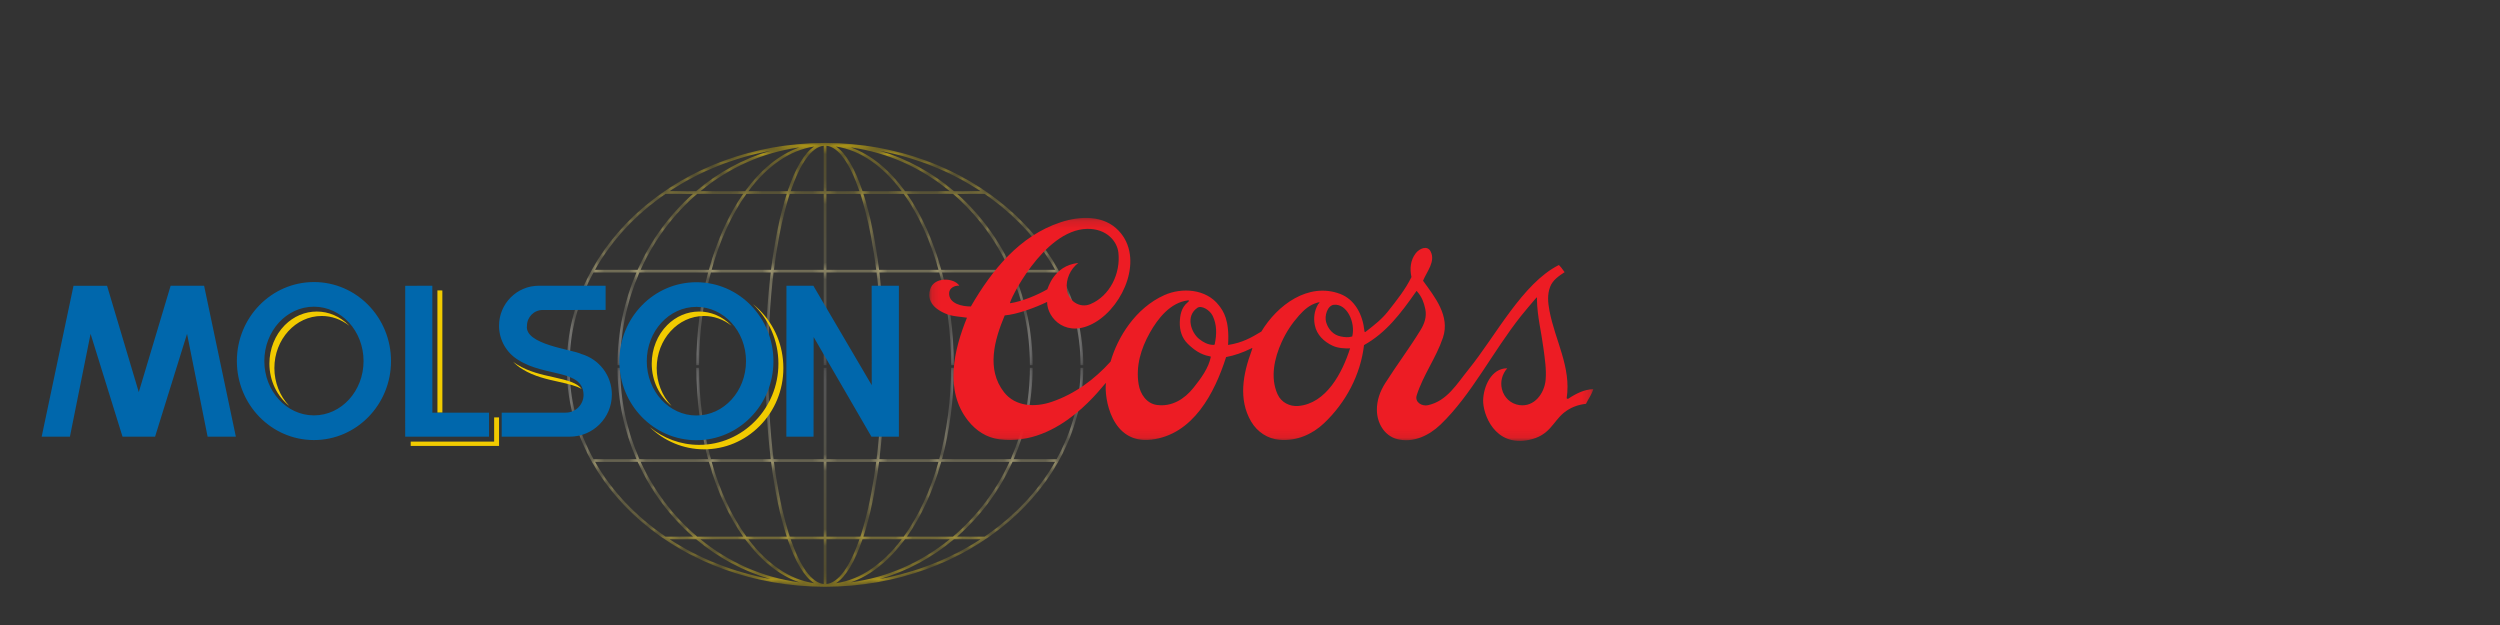<?xml version="1.0" encoding="UTF-8"?>
<svg width="300px" height="75px" viewBox="0 0 300 75" version="1.1" xmlns="http://www.w3.org/2000/svg" xmlns:xlink="http://www.w3.org/1999/xlink">
    <rect x="0" y="0" width="300" height="75" fill="#333333" stroke="none"/>
    <title>Molson Coors</title>
    <defs>
        <path d="M30.896,0.155 C13.86,0.208 0.019,12.151 0.019,26.82 L0.019,26.82 L0.349,26.82 C0.349,22.849 1.379,19.082 3.218,15.703 L3.218,15.703 L8.372,15.703 C6.915,19.089 6.101,22.855 6.101,26.82 L6.101,26.82 L6.428,26.82 C6.428,22.849 7.256,19.082 8.729,15.703 L8.729,15.703 L16.971,15.703 C16.068,19.089 15.563,22.855 15.563,26.82 L15.563,26.82 L15.893,26.82 C15.893,22.849 16.4,19.082 17.307,15.703 L17.307,15.703 L24.489,15.703 C24.082,19.071 23.859,22.831 23.859,26.82 L23.859,26.82 L24.187,26.82 C24.187,22.914 24.41,19.141 24.83,15.703 L24.83,15.703 L30.846,15.703 L30.846,26.82 L31.173,26.82 L31.173,15.703 L37.186,15.703 C37.607,19.141 37.83,22.914 37.83,26.82 L37.83,26.82 L38.157,26.82 C38.157,22.83 37.932,19.071 37.53,15.703 L37.53,15.703 L44.71,15.703 C45.617,19.082 46.126,22.849 46.126,26.82 L46.126,26.82 L46.453,26.82 C46.453,22.855 45.949,19.089 45.046,15.703 L45.046,15.703 L53.287,15.703 C54.763,19.082 55.588,22.849 55.588,26.82 L55.588,26.82 L55.915,26.82 C55.915,22.855 55.099,19.089 53.647,15.703 L53.647,15.703 L58.799,15.703 C60.638,19.082 61.67,22.849 61.67,26.82 L61.67,26.82 L61.995,26.82 C61.995,12.151 48.157,0.208 31.123,0.155 L31.123,0.155 L30.896,0.155 Z M31.173,0.491 C32.594,0.63 33.99,2.571 35.133,5.936 L35.133,5.936 L31.173,5.936 L31.173,0.491 Z M30.846,0.491 L30.846,5.936 L26.883,5.936 C28.029,2.571 29.425,0.63 30.846,0.491 L30.846,0.491 Z M32.314,0.582 C35.268,1.025 37.982,2.955 40.208,5.936 L40.208,5.936 L35.502,5.936 C34.599,3.252 33.513,1.379 32.314,0.582 L32.314,0.582 Z M29.702,0.582 C28.502,1.379 27.415,3.252 26.515,5.936 L26.515,5.936 L21.811,5.936 C24.034,2.955 26.749,1.025 29.702,0.582 L29.702,0.582 Z M27.926,0.689 C25.503,1.543 23.284,3.375 21.417,5.936 L21.417,5.936 L16.052,5.936 C19.428,3.155 23.493,1.288 27.926,0.689 L27.926,0.689 Z M34.09,0.691 C38.523,1.288 42.588,3.155 45.967,5.936 L45.967,5.936 L40.599,5.936 C38.73,3.375 36.514,1.543 34.09,0.691 L34.09,0.691 Z M37.53,1.086 C42.018,1.924 46.142,3.609 49.663,5.936 L49.663,5.936 L46.476,5.936 C43.868,3.718 40.833,2.047 37.53,1.086 L37.53,1.086 Z M24.489,1.086 C21.183,2.047 18.148,3.718 15.54,5.936 L15.54,5.936 L12.353,5.936 C15.875,3.609 19.999,1.924 24.489,1.086 L24.489,1.086 Z M46.854,6.263 L50.15,6.263 C53.706,8.71 56.614,11.821 58.619,15.376 L58.619,15.376 L53.504,15.376 C51.928,11.841 49.645,8.733 46.854,6.263 L46.854,6.263 Z M40.835,6.263 L46.355,6.263 C49.204,8.71 51.537,11.821 53.142,15.376 L53.142,15.376 L44.955,15.376 C43.98,11.841 42.566,8.733 40.835,6.263 L40.835,6.263 Z M35.611,6.263 L40.447,6.263 C42.199,8.71 43.634,11.821 44.623,15.376 L44.623,15.376 L37.489,15.376 C37.048,11.826 36.404,8.724 35.611,6.263 L35.611,6.263 Z M31.173,6.263 L35.242,6.263 C35.434,6.844 35.615,7.464 35.788,8.122 L35.788,8.122 C36.357,10.268 36.809,12.718 37.146,15.376 L37.146,15.376 L31.173,15.376 L31.173,6.263 Z M26.228,8.122 C26.401,7.464 26.583,6.844 26.774,6.263 L26.774,6.263 L30.846,6.263 L30.846,15.376 L24.871,15.376 C25.205,12.718 25.662,10.268 26.228,8.122 L26.228,8.122 Z M26.408,6.263 C25.614,8.724 24.969,11.826 24.528,15.376 L24.528,15.376 L17.393,15.376 C18.382,11.821 19.819,8.71 21.57,6.263 L21.57,6.263 L21.57,6.263 L21.57,6.263 L26.408,6.263 Z M15.661,6.263 L21.181,6.263 C19.453,8.733 18.037,11.841 17.062,15.376 L17.062,15.376 L8.875,15.376 C10.48,11.821 12.812,8.71 15.661,6.263 L15.661,6.263 Z M11.864,6.263 L15.161,6.263 C12.371,8.733 10.091,11.841 8.515,15.376 L8.515,15.376 L3.398,15.376 C5.403,11.821 8.313,8.71 11.864,6.263 L11.864,6.263 Z" id="path-1"></path>
        <linearGradient x1="50%" y1="-1.286%" x2="50%" y2="90.638%" id="linearGradient-3">
            <stop stop-color="#F0CA00" offset="0%"></stop>
            <stop stop-color="#FFFFFF" offset="100%"></stop>
        </linearGradient>
        <path d="M61.67,0.133 C61.67,4.046 60.638,7.759 58.799,11.09 L58.799,11.09 L53.647,11.09 C55.099,7.754 55.915,4.042 55.915,0.133 L55.915,0.133 L55.588,0.133 C55.588,4.046 54.763,7.759 53.287,11.09 L53.287,11.09 L45.046,11.09 C45.949,7.754 46.453,4.042 46.453,0.133 L46.453,0.133 L46.126,0.133 C46.126,4.046 45.617,7.759 44.71,11.09 L44.71,11.09 L37.53,11.09 C37.932,7.77 38.157,4.067 38.157,0.133 L38.157,0.133 L37.83,0.133 C37.83,3.981 37.607,7.701 37.187,11.09 L37.187,11.09 L31.173,11.09 L31.173,0.133 L30.846,0.133 L30.846,11.09 L24.83,11.09 C24.41,7.701 24.187,3.981 24.187,0.133 L24.187,0.133 L23.859,0.133 C23.859,4.066 24.082,7.77 24.489,11.09 L24.489,11.09 L17.307,11.09 C16.4,7.759 15.893,4.047 15.893,0.133 L15.893,0.133 L15.563,0.133 C15.563,4.042 16.068,7.754 16.971,11.09 L16.971,11.09 L8.729,11.09 C7.256,7.759 6.428,4.047 6.428,0.133 L6.428,0.133 L6.101,0.133 C6.101,4.042 6.915,7.754 8.372,11.09 L8.372,11.09 L3.218,11.09 C1.379,7.759 0.349,4.047 0.349,0.133 L0.349,0.133 L0.019,0.133 C0.019,14.621 13.922,26.409 31.009,26.409 L31.009,26.409 C48.095,26.409 61.995,14.621 61.995,0.133 L61.995,0.133 L61.67,0.133 Z M53.504,11.413 L58.619,11.413 C56.614,14.915 53.706,17.98 50.15,20.392 L50.15,20.392 L46.854,20.392 C49.645,17.958 51.928,14.895 53.504,11.413 L53.504,11.413 Z M44.955,11.413 L53.142,11.413 C51.537,14.915 49.204,17.98 46.355,20.392 L46.355,20.392 L40.835,20.392 C42.566,17.958 43.98,14.895 44.955,11.413 L44.955,11.413 Z M37.489,11.413 L44.623,11.413 C43.634,14.915 42.2,17.98 40.447,20.392 L40.447,20.392 L35.611,20.392 C36.404,17.965 37.048,14.91 37.489,11.413 L37.489,11.413 Z M31.173,11.413 L37.146,11.413 C36.809,14.029 36.357,16.445 35.788,18.558 L35.788,18.558 C35.615,19.209 35.434,19.817 35.243,20.392 L35.243,20.392 L31.173,20.392 L31.173,11.413 Z M26.228,18.558 C25.662,16.445 25.205,14.029 24.871,11.413 L24.871,11.413 L30.846,11.413 L30.846,20.392 L26.774,20.392 C26.583,19.817 26.401,19.209 26.228,18.558 L26.228,18.558 Z M17.393,11.413 L24.528,11.413 C24.969,14.91 25.614,17.965 26.408,20.392 L26.408,20.392 L21.57,20.392 C19.819,17.98 18.382,14.915 17.393,11.413 L17.393,11.413 Z M8.875,11.413 L17.062,11.413 C18.037,14.895 19.453,17.958 21.181,20.392 L21.181,20.392 L15.661,20.392 C12.812,17.98 10.48,14.915 8.875,11.413 L8.875,11.413 Z M3.398,11.413 L8.515,11.413 C10.091,14.895 12.371,17.958 15.161,20.392 L15.161,20.392 L11.864,20.392 C8.313,17.98 5.403,14.915 3.398,11.413 L3.398,11.413 Z M46.476,20.715 L49.663,20.715 C46.142,23.008 42.018,24.668 37.53,25.496 L37.53,25.496 C40.833,24.548 43.868,22.901 46.476,20.715 L46.476,20.715 Z M40.599,20.715 L45.967,20.715 C42.588,23.455 38.523,25.295 34.09,25.883 L34.09,25.883 C36.514,25.047 38.73,23.241 40.599,20.715 L40.599,20.715 Z M35.502,20.715 L40.208,20.715 C37.982,23.652 35.268,25.555 32.314,25.989 L32.314,25.989 C33.513,25.207 34.599,23.36 35.502,20.715 L35.502,20.715 Z M31.173,20.715 L35.133,20.715 C33.99,24.028 32.594,25.942 31.173,26.08 L31.173,26.08 L31.173,20.715 Z M26.883,20.715 L30.846,20.715 L30.846,26.08 C29.425,25.942 28.029,24.028 26.883,20.715 L26.883,20.715 Z M21.811,20.715 L26.515,20.715 C27.415,23.36 28.502,25.207 29.702,25.989 L29.702,25.989 C26.749,25.555 24.034,23.652 21.811,20.715 L21.811,20.715 Z M16.052,20.715 L21.417,20.715 C23.284,23.241 25.503,25.047 27.926,25.883 L27.926,25.883 C23.493,25.295 19.428,23.455 16.052,20.715 L16.052,20.715 Z M12.353,20.715 L15.54,20.715 C18.148,22.901 21.183,24.548 24.489,25.496 L24.489,25.496 C19.999,24.668 15.875,23.008 12.353,20.715 L12.353,20.715 Z" id="path-4"></path>
        <linearGradient x1="-0.691%" y1="101.292%" x2="-0.691%" y2="9.358%" id="linearGradient-6">
            <stop stop-color="#F0CA00" offset="0%"></stop>
            <stop stop-color="#FFFFFF" offset="100%"></stop>
        </linearGradient>
        <polygon id="path-7" points="0.15 0.148 79.829 0.148 79.829 26.91 0.15 26.91"></polygon>
    </defs>
    <g id="Dizajn" stroke="none" stroke-width="1" fill="none" fill-rule="evenodd">
        <g id="Partnership-ver-3-open" transform="translate(-180, -6695)">
            <g id="Molson-Coors" transform="translate(180, 6695)">
                <g transform="translate(5, 17)">
                    <g id="Group-3" transform="translate(63, 0)">
                        <mask id="mask-2" fill="white">
                            <use xlink:href="#path-1"></use>
                        </mask>
                        <g id="Clip-2"></g>
                        <path d="M30.896,0.155 C13.86,0.208 0.019,12.151 0.019,26.82 L0.019,26.82 L0.349,26.82 C0.349,22.849 1.379,19.082 3.218,15.703 L3.218,15.703 L8.372,15.703 C6.915,19.089 6.101,22.855 6.101,26.82 L6.101,26.82 L6.428,26.82 C6.428,22.849 7.256,19.082 8.729,15.703 L8.729,15.703 L16.971,15.703 C16.068,19.089 15.563,22.855 15.563,26.82 L15.563,26.82 L15.893,26.82 C15.893,22.849 16.4,19.082 17.307,15.703 L17.307,15.703 L24.489,15.703 C24.082,19.071 23.859,22.831 23.859,26.82 L23.859,26.82 L24.187,26.82 C24.187,22.914 24.41,19.141 24.83,15.703 L24.83,15.703 L30.846,15.703 L30.846,26.82 L31.173,26.82 L31.173,15.703 L37.186,15.703 C37.607,19.141 37.83,22.914 37.83,26.82 L37.83,26.82 L38.157,26.82 C38.157,22.83 37.932,19.071 37.53,15.703 L37.53,15.703 L44.71,15.703 C45.617,19.082 46.126,22.849 46.126,26.82 L46.126,26.82 L46.453,26.82 C46.453,22.855 45.949,19.089 45.046,15.703 L45.046,15.703 L53.287,15.703 C54.763,19.082 55.588,22.849 55.588,26.82 L55.588,26.82 L55.915,26.82 C55.915,22.855 55.099,19.089 53.647,15.703 L53.647,15.703 L58.799,15.703 C60.638,19.082 61.67,22.849 61.67,26.82 L61.67,26.82 L61.995,26.82 C61.995,12.151 48.157,0.208 31.123,0.155 L31.123,0.155 L30.896,0.155 Z M31.173,0.491 C32.594,0.63 33.99,2.571 35.133,5.936 L35.133,5.936 L31.173,5.936 L31.173,0.491 Z M30.846,0.491 L30.846,5.936 L26.883,5.936 C28.029,2.571 29.425,0.63 30.846,0.491 L30.846,0.491 Z M32.314,0.582 C35.268,1.025 37.982,2.955 40.208,5.936 L40.208,5.936 L35.502,5.936 C34.599,3.252 33.513,1.379 32.314,0.582 L32.314,0.582 Z M29.702,0.582 C28.502,1.379 27.415,3.252 26.515,5.936 L26.515,5.936 L21.811,5.936 C24.034,2.955 26.749,1.025 29.702,0.582 L29.702,0.582 Z M27.926,0.689 C25.503,1.543 23.284,3.375 21.417,5.936 L21.417,5.936 L16.052,5.936 C19.428,3.155 23.493,1.288 27.926,0.689 L27.926,0.689 Z M34.09,0.691 C38.523,1.288 42.588,3.155 45.967,5.936 L45.967,5.936 L40.599,5.936 C38.73,3.375 36.514,1.543 34.09,0.691 L34.09,0.691 Z M37.53,1.086 C42.018,1.924 46.142,3.609 49.663,5.936 L49.663,5.936 L46.476,5.936 C43.868,3.718 40.833,2.047 37.53,1.086 L37.53,1.086 Z M24.489,1.086 C21.183,2.047 18.148,3.718 15.54,5.936 L15.54,5.936 L12.353,5.936 C15.875,3.609 19.999,1.924 24.489,1.086 L24.489,1.086 Z M46.854,6.263 L50.15,6.263 C53.706,8.71 56.614,11.821 58.619,15.376 L58.619,15.376 L53.504,15.376 C51.928,11.841 49.645,8.733 46.854,6.263 L46.854,6.263 Z M40.835,6.263 L46.355,6.263 C49.204,8.71 51.537,11.821 53.142,15.376 L53.142,15.376 L44.955,15.376 C43.98,11.841 42.566,8.733 40.835,6.263 L40.835,6.263 Z M35.611,6.263 L40.447,6.263 C42.199,8.71 43.634,11.821 44.623,15.376 L44.623,15.376 L37.489,15.376 C37.048,11.826 36.404,8.724 35.611,6.263 L35.611,6.263 Z M31.173,6.263 L35.242,6.263 C35.434,6.844 35.615,7.464 35.788,8.122 L35.788,8.122 C36.357,10.268 36.809,12.718 37.146,15.376 L37.146,15.376 L31.173,15.376 L31.173,6.263 Z M26.228,8.122 C26.401,7.464 26.583,6.844 26.774,6.263 L26.774,6.263 L30.846,6.263 L30.846,15.376 L24.871,15.376 C25.205,12.718 25.662,10.268 26.228,8.122 L26.228,8.122 Z M26.408,6.263 C25.614,8.724 24.969,11.826 24.528,15.376 L24.528,15.376 L17.393,15.376 C18.382,11.821 19.819,8.71 21.57,6.263 L21.57,6.263 L21.57,6.263 L21.57,6.263 L26.408,6.263 Z M15.661,6.263 L21.181,6.263 C19.453,8.733 18.037,11.841 17.062,15.376 L17.062,15.376 L8.875,15.376 C10.48,11.821 12.812,8.71 15.661,6.263 L15.661,6.263 Z M11.864,6.263 L15.161,6.263 C12.371,8.733 10.091,11.841 8.515,15.376 L8.515,15.376 L3.398,15.376 C5.403,11.821 8.313,8.71 11.864,6.263 L11.864,6.263 Z" id="Fill-1" fill="url(#linearGradient-3)" mask="url(#mask-2)"></path>
                    </g>
                    <g id="Group-6" transform="translate(63, 27)">
                        <mask id="mask-5" fill="white">
                            <use xlink:href="#path-4"></use>
                        </mask>
                        <g id="Clip-5"></g>
                        <path d="M61.67,0.133 C61.67,4.046 60.638,7.759 58.799,11.09 L58.799,11.09 L53.647,11.09 C55.099,7.754 55.915,4.042 55.915,0.133 L55.915,0.133 L55.588,0.133 C55.588,4.046 54.763,7.759 53.287,11.09 L53.287,11.09 L45.046,11.09 C45.949,7.754 46.453,4.042 46.453,0.133 L46.453,0.133 L46.126,0.133 C46.126,4.046 45.617,7.759 44.71,11.09 L44.71,11.09 L37.53,11.09 C37.932,7.77 38.157,4.067 38.157,0.133 L38.157,0.133 L37.83,0.133 C37.83,3.981 37.607,7.701 37.187,11.09 L37.187,11.09 L31.173,11.09 L31.173,0.133 L30.846,0.133 L30.846,11.09 L24.83,11.09 C24.41,7.701 24.187,3.981 24.187,0.133 L24.187,0.133 L23.859,0.133 C23.859,4.066 24.082,7.77 24.489,11.09 L24.489,11.09 L17.307,11.09 C16.4,7.759 15.893,4.047 15.893,0.133 L15.893,0.133 L15.563,0.133 C15.563,4.042 16.068,7.754 16.971,11.09 L16.971,11.09 L8.729,11.09 C7.256,7.759 6.428,4.047 6.428,0.133 L6.428,0.133 L6.101,0.133 C6.101,4.042 6.915,7.754 8.372,11.09 L8.372,11.09 L3.218,11.09 C1.379,7.759 0.349,4.047 0.349,0.133 L0.349,0.133 L0.019,0.133 C0.019,14.621 13.922,26.409 31.009,26.409 L31.009,26.409 C48.095,26.409 61.995,14.621 61.995,0.133 L61.995,0.133 L61.67,0.133 Z M53.504,11.413 L58.619,11.413 C56.614,14.915 53.706,17.98 50.15,20.392 L50.15,20.392 L46.854,20.392 C49.645,17.958 51.928,14.895 53.504,11.413 L53.504,11.413 Z M44.955,11.413 L53.142,11.413 C51.537,14.915 49.204,17.98 46.355,20.392 L46.355,20.392 L40.835,20.392 C42.566,17.958 43.98,14.895 44.955,11.413 L44.955,11.413 Z M37.489,11.413 L44.623,11.413 C43.634,14.915 42.2,17.98 40.447,20.392 L40.447,20.392 L35.611,20.392 C36.404,17.965 37.048,14.91 37.489,11.413 L37.489,11.413 Z M31.173,11.413 L37.146,11.413 C36.809,14.029 36.357,16.445 35.788,18.558 L35.788,18.558 C35.615,19.209 35.434,19.817 35.243,20.392 L35.243,20.392 L31.173,20.392 L31.173,11.413 Z M26.228,18.558 C25.662,16.445 25.205,14.029 24.871,11.413 L24.871,11.413 L30.846,11.413 L30.846,20.392 L26.774,20.392 C26.583,19.817 26.401,19.209 26.228,18.558 L26.228,18.558 Z M17.393,11.413 L24.528,11.413 C24.969,14.91 25.614,17.965 26.408,20.392 L26.408,20.392 L21.57,20.392 C19.819,17.98 18.382,14.915 17.393,11.413 L17.393,11.413 Z M8.875,11.413 L17.062,11.413 C18.037,14.895 19.453,17.958 21.181,20.392 L21.181,20.392 L15.661,20.392 C12.812,17.98 10.48,14.915 8.875,11.413 L8.875,11.413 Z M3.398,11.413 L8.515,11.413 C10.091,14.895 12.371,17.958 15.161,20.392 L15.161,20.392 L11.864,20.392 C8.313,17.98 5.403,14.915 3.398,11.413 L3.398,11.413 Z M46.476,20.715 L49.663,20.715 C46.142,23.008 42.018,24.668 37.53,25.496 L37.53,25.496 C40.833,24.548 43.868,22.901 46.476,20.715 L46.476,20.715 Z M40.599,20.715 L45.967,20.715 C42.588,23.455 38.523,25.295 34.09,25.883 L34.09,25.883 C36.514,25.047 38.73,23.241 40.599,20.715 L40.599,20.715 Z M35.502,20.715 L40.208,20.715 C37.982,23.652 35.268,25.555 32.314,25.989 L32.314,25.989 C33.513,25.207 34.599,23.36 35.502,20.715 L35.502,20.715 Z M31.173,20.715 L35.133,20.715 C33.99,24.028 32.594,25.942 31.173,26.08 L31.173,26.08 L31.173,20.715 Z M26.883,20.715 L30.846,20.715 L30.846,26.08 C29.425,25.942 28.029,24.028 26.883,20.715 L26.883,20.715 Z M21.811,20.715 L26.515,20.715 C27.415,23.36 28.502,25.207 29.702,25.989 L29.702,25.989 C26.749,25.555 24.034,23.652 21.811,20.715 L21.811,20.715 Z M16.052,20.715 L21.417,20.715 C23.284,23.241 25.503,25.047 27.926,25.883 L27.926,25.883 C23.493,25.295 19.428,23.455 16.052,20.715 L16.052,20.715 Z M12.353,20.715 L15.54,20.715 C18.148,22.901 21.183,24.548 24.489,25.496 L24.489,25.496 C19.999,24.668 15.875,23.008 12.353,20.715 L12.353,20.715 Z" id="Fill-4" fill="url(#linearGradient-6)" mask="url(#mask-5)"></path>
                    </g>
                    <g id="Group-18" transform="translate(0, 9)">
                        <g id="Group-9" transform="translate(106.365, 0)">
                            <mask id="mask-8" fill="white">
                                <use xlink:href="#path-7"></use>
                            </mask>
                            <g id="Clip-8"></g>
                            <path d="M9.11,21.052 C6.966,18.295 7.977,14.762 9.2,11.848 C10.705,11.728 12.925,10.89 14.285,10.232 C14.296,12.245 16.687,14.687 20.079,12.667 C23.514,10.625 25.925,4.938 22.891,1.702 C21.087,-0.224 18.234,-0.093 15.917,0.67 C10.977,2.292 7.637,6.447 5.14,10.775 C4.091,10.786 2.477,10.443 2.529,9.161 C2.552,8.564 3.18,8.249 3.748,8.276 C3.123,7.318 0.712,7.176 0.252,8.721 C-0.305,10.595 1.582,11.394 1.988,11.585 C2.837,11.986 3.837,11.989 4.671,12.125 C3.105,15.969 1.936,20.87 4.809,24.492 C5.776,25.704 7.025,26.521 8.582,26.721 C15.917,27.66 21.144,19.972 21.348,19.954 C21.128,21.651 21.948,27.347 26.811,26.757 C31.823,26.144 34.388,21.168 35.768,16.847 C36.74,16.672 37.841,16.282 38.743,15.828 C38.924,15.737 38.988,15.66 38.811,16.135 C37.807,18.842 37.211,21.93 38.768,24.581 C39.518,25.852 40.76,26.657 42.192,26.78 C44.17,26.948 46.073,26.16 47.517,24.789 C50.136,22.307 51.908,18.964 52.316,15.413 C54.983,13.924 56.726,11.61 58.538,9.025 C58.661,8.848 58.638,8.921 58.726,9.025 C59.245,9.617 59.508,10.296 59.667,11.074 C59.862,12.009 59.578,12.833 59.087,13.627 C57.711,15.869 56.29,17.734 54.87,19.967 C54.226,20.982 53.855,22.041 53.862,23.196 C53.868,24.728 54.729,26.305 56.331,26.703 C58.259,27.17 60.129,26.26 61.507,24.942 C65.232,21.365 67.722,16.241 71.189,11.878 C71.76,11.16 72.31,10.539 72.897,9.84 C73.149,9.536 73.065,9.769 73.07,9.967 C73.104,11.961 73.602,13.861 73.858,15.851 C74.021,17.108 74.218,18.327 74.11,19.593 C73.967,21.195 72.759,22.867 70.967,22.613 C69.915,22.464 69.12,21.712 68.866,20.691 C68.646,19.802 68.898,18.88 69.505,18.195 C67.6,18.177 66.655,20.389 66.612,22.019 C66.568,23.65 67.967,27.669 72.138,26.784 C74.619,26.256 74.973,24.619 76.285,23.542 C77.042,22.92 77.971,22.556 78.952,22.461 C79.233,21.867 79.654,21.345 79.829,20.698 C78.75,20.732 77.755,21.227 76.815,21.853 C76.774,21.88 76.631,21.817 76.634,21.803 C77.2,18.041 75.263,14.923 74.57,11.288 C74.384,10.296 74.298,9.359 74.647,8.43 C74.957,7.607 75.696,7.119 76.389,6.66 C76.194,6.37 75.745,5.78 75.677,5.812 C71.332,8.006 68.096,14.34 64.867,18.324 C63.46,20.06 62.284,22.132 59.975,22.627 C59.27,22.779 58.382,22.266 58.638,21.447 C59.417,18.985 60.967,16.958 61.79,14.512 C62.66,11.921 60.831,9.667 59.399,7.688 C59.859,6.581 60.92,5.387 60.313,4.18 C59.918,3.395 58.969,3.819 58.527,4.387 C57.879,5.226 57.793,6.261 58.01,7.248 C57.274,8.744 56.265,10.005 55.207,11.347 C54.439,12.32 53.549,13.008 52.572,13.766 C52.429,13.879 52.386,13.929 52.357,13.647 C52.153,11.771 51.231,9.933 49.431,9.261 C45.618,7.84 41.895,10.625 39.996,13.79 C38.743,14.535 37.757,15.118 36.004,15.397 C36.196,12.404 35.442,11.344 34.905,10.648 C33.355,8.635 30.43,8.487 28.365,9.411 C24.885,10.963 22.737,14.492 21.907,17.387 C19.975,19.534 17.582,21.3 14.804,22.234 C12.848,22.892 10.485,22.822 9.11,21.052 M16.653,8.714 C16.528,7.496 17.063,6.304 18.028,5.555 C15.017,5.88 14.382,8.68 14.312,8.719 C13.061,9.431 11.308,10.166 9.848,10.389 C9.576,10.427 13.793,1.57 19.086,1.464 C21.416,1.419 22.687,2.941 22.841,4.31 C23.124,6.792 21.84,9.495 19.494,10.489 C18.18,11.049 16.791,10.069 16.653,8.714 M26.609,13.942 C27.593,12.186 29.093,10.3 31.191,10.046 C31.207,10.046 31.499,10.001 31.118,10.316 C30.384,10.922 30.235,11.837 30.21,12.685 C30.187,13.627 30.45,14.551 31.152,15.241 C31.88,15.958 32.702,16.557 33.765,16.747 C33.828,16.761 33.939,16.784 33.933,16.824 C33.67,18.17 32.741,19.423 31.85,20.539 C30.76,21.903 29.251,22.831 27.475,22.597 C26.244,22.439 25.463,21.308 25.27,20.11 C24.914,17.92 25.547,15.84 26.609,13.942 M32.317,10.94 C32.818,10.593 33.824,11.208 34.157,11.905 C34.665,12.958 34.651,14.104 34.411,15.254 C34.381,15.39 34.352,15.393 34.211,15.386 C33.579,15.368 33.035,15.084 32.526,14.671 C31.585,13.917 30.862,11.948 32.317,10.94 M47.775,12.678 C47.537,11.898 47.943,10.654 48.695,10.575 C50.259,10.402 51.317,12.692 50.904,14.376 C50.442,14.521 49.996,14.469 49.515,14.374 C48.616,14.19 48.024,13.505 47.775,12.678 M44.514,11.862 C45.126,11.169 45.806,10.577 46.692,10.325 C47.245,10.166 46.839,10.45 46.81,10.502 C46.354,11.292 46.241,12.138 46.411,13.012 C46.635,14.176 47.508,14.998 48.539,15.483 C49.196,15.792 50.041,15.828 50.646,15.803 C49.71,18.742 47.777,22.441 44.413,22.718 C43.406,22.797 42.389,22.302 41.94,21.308 C41.043,19.314 41.555,16.99 42.427,15.063 C42.962,13.879 43.647,12.837 44.514,11.862" id="Fill-7" fill="#ED1C24" mask="url(#mask-8)"></path>
                        </g>
                        <path d="M56.574,17.412 C56.905,17.757 57.283,18.066 57.705,18.311 C59.078,19.167 60.666,19.516 62.064,19.822 C63.243,20.081 64.165,20.308 64.799,20.671 C64.248,19.934 63.104,19.634 61.437,19.266 C60.034,18.958 58.446,18.613 57.075,17.757 C56.898,17.651 56.735,17.531 56.574,17.412 L56.574,17.412 Z M54.297,24.091 L54.297,26.993 L44.284,26.993 L44.284,27.51 L54.886,27.51 L54.886,24.091 L54.297,24.091 Z M47.493,23.519 L48.087,23.519 C48.087,20.8 48.082,8.853 48.082,8.853 L47.489,8.848 C47.491,11.494 47.493,23.056 47.493,23.519 L47.493,23.519 Z" id="Fill-10" fill="#F1CB00"></path>
                        <path d="M86.146,11.202 C85.895,10.95 85.63,10.719 85.358,10.498 C87.229,12.28 88.41,14.819 88.41,17.638 C88.41,23.013 84.139,27.384 78.891,27.384 C76.657,27.384 74.597,26.587 72.977,25.26 C74.676,26.901 76.965,27.915 79.482,27.919 C81.986,27.919 84.347,26.932 86.139,25.137 C87.988,23.288 89.003,20.814 89.003,18.171 C89.003,15.529 87.993,13.056 86.146,11.202 M33.606,11.917 C34.798,11.917 35.942,12.332 36.903,13.079 C36.88,13.06 36.862,13.04 36.842,13.017 C35.793,11.964 34.436,11.384 33.012,11.384 C31.592,11.384 30.228,11.962 29.179,13.017 C28.005,14.195 27.329,15.879 27.329,17.628 C27.329,19.721 28.268,21.57 29.704,22.707 C28.574,21.527 27.923,19.88 27.926,18.166 C27.926,14.719 30.472,11.917 33.606,11.917" id="Fill-12" fill="#F1CB00"></path>
                        <path d="M79.489,11.917 C80.674,11.917 81.82,12.332 82.781,13.079 C82.759,13.06 82.743,13.04 82.72,13.017 C81.673,11.964 80.314,11.384 78.893,11.384 C77.472,11.384 76.108,11.962 75.059,13.017 C73.883,14.195 73.208,15.879 73.208,17.628 C73.203,19.721 74.146,21.57 75.585,22.707 C74.452,21.527 73.801,19.88 73.804,18.166 C73.804,14.719 76.351,11.917 79.489,11.917" id="Fill-14" fill="#F1CB00"></path>
                        <path d="M23.424,17.324 C23.426,12.087 27.57,7.846 32.678,7.846 C37.783,7.846 41.923,12.094 41.923,17.333 C41.92,22.566 37.778,26.81 32.671,26.807 C27.561,26.805 23.424,22.557 23.424,17.324 L23.424,17.324 Z M32.671,23.846 C35.956,23.851 38.626,20.93 38.626,17.329 C38.63,13.725 35.963,10.809 32.671,10.803 C29.383,10.803 26.721,13.723 26.721,17.324 C26.718,20.923 29.383,23.846 32.671,23.846 L32.671,23.846 Z M69.322,17.342 C69.327,12.107 73.46,7.861 78.572,7.868 C83.677,7.868 87.819,12.114 87.812,17.346 C87.812,22.582 83.672,26.828 78.565,26.825 C73.458,26.821 69.318,22.575 69.322,17.342 L69.322,17.342 Z M78.565,23.859 C81.855,23.866 84.52,20.946 84.522,17.346 C84.525,13.745 81.86,10.825 78.569,10.825 C75.28,10.825 72.613,13.743 72.613,17.342 C72.613,20.946 75.277,23.859 78.565,23.859 L78.565,23.859 Z M2.02600414e-05,26.401 L3.39,26.401 L5.869,14.058 L9.703,26.401 L13.609,26.401 L17.445,14.063 L19.913,26.399 L23.303,26.399 L19.492,8.288 L15.476,8.288 L11.654,21.055 L7.847,8.295 L3.82,8.295 L2.02600414e-05,26.401 Z M102.866,26.399 L102.866,8.288 L99.599,8.288 L99.608,20.22 L92.602,8.288 L89.373,8.288 L89.361,26.399 L92.626,26.399 L92.638,14.444 L99.571,26.399 L102.866,26.399 Z M63.381,26.399 L55.203,26.401 L55.203,23.521 L62.887,23.517 C64.068,23.517 65.028,22.561 65.028,21.372 C64.951,18.286 60.424,19.253 57.218,17.211 C55.82,16.38 54.884,14.839 54.884,13.087 C54.884,10.439 57.02,8.288 59.656,8.288 L67.675,8.288 L67.675,11.195 L60.123,11.197 C59.083,11.197 58.237,12.05 58.237,13.089 C57.9,15.356 63.734,15.942 64.775,16.487 C66.882,17.097 68.427,19.044 68.423,21.352 C68.423,24.145 66.161,26.399 63.381,26.399 L63.381,26.399 Z M43.622,26.399 L43.626,8.295 L46.88,8.288 L46.885,23.519 L53.682,23.521 L53.682,26.401 L43.622,26.399 Z" id="Fill-16" fill="#0067AC"></path>
                    </g>
                </g>
            </g>
        </g>
    </g>
</svg>